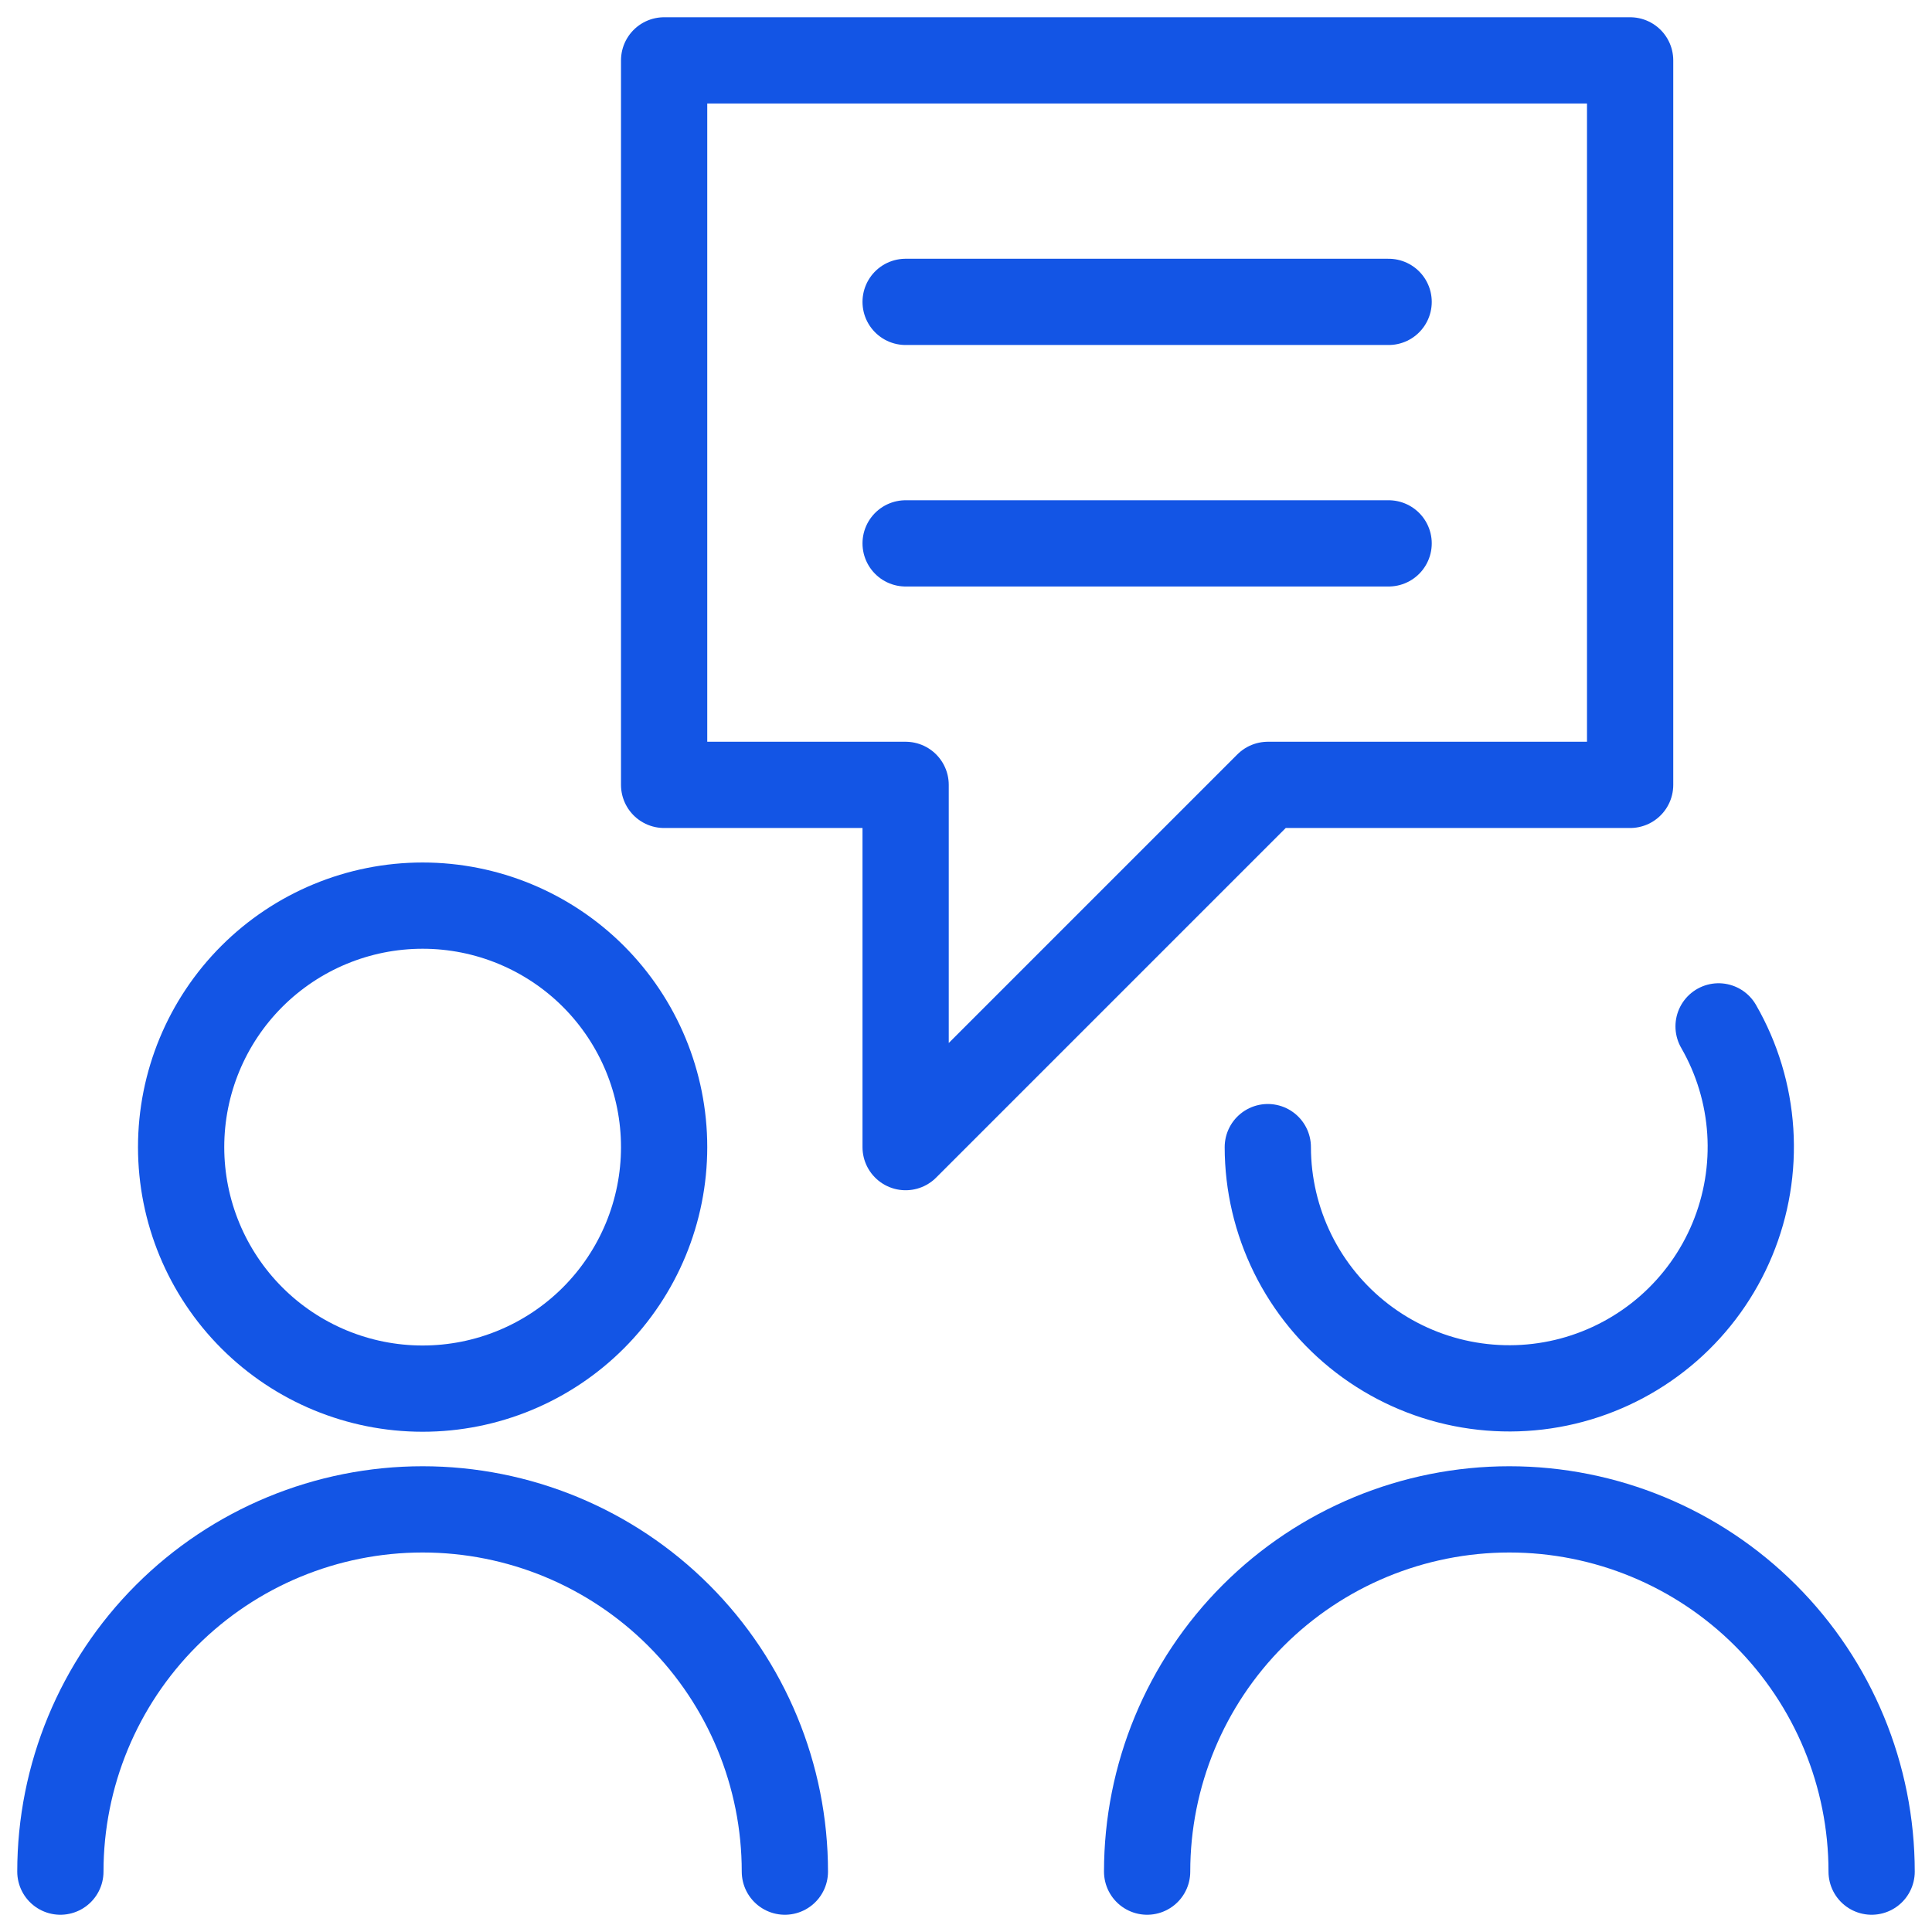 <svg width="56" height="56" viewBox="0 0 56 56" fill="none" xmlns="http://www.w3.org/2000/svg">
<g clip-path="url(#clip0_518_10897)">
<path d="M5.25 33.25C5.25 35.106 5.987 36.887 7.3 38.2C8.613 39.513 10.393 40.25 12.25 40.25C14.107 40.25 15.887 39.513 17.2 38.2C18.512 36.887 19.25 35.106 19.25 33.25C19.25 31.393 18.512 29.613 17.2 28.3C15.887 26.988 14.107 26.25 12.25 26.25C10.393 26.25 8.613 26.988 7.3 28.3C5.987 29.613 5.25 31.393 5.25 33.25Z" stroke="#1355E5" stroke-width="2.5" stroke-linecap="round" stroke-linejoin="round"/>
<path d="M1.75 54.25C1.75 51.465 2.856 48.794 4.825 46.825C6.795 44.856 9.465 43.75 12.25 43.75C15.035 43.75 17.706 44.856 19.675 46.825C21.644 48.794 22.75 51.465 22.75 54.25" stroke="#1355E5" stroke-width="2.5" stroke-linecap="round" stroke-linejoin="round"/>
<path d="M49.814 29.75C50.35 30.68 50.664 31.721 50.733 32.791C50.802 33.862 50.624 34.934 50.213 35.925C49.802 36.916 49.168 37.8 48.361 38.507C47.554 39.214 46.595 39.726 45.559 40.004C44.522 40.282 43.436 40.317 42.383 40.108C41.331 39.899 40.341 39.451 39.489 38.798C38.638 38.145 37.947 37.305 37.472 36.343C36.997 35.381 36.749 34.323 36.748 33.25" stroke="#1355E5" stroke-width="2.5" stroke-linecap="round" stroke-linejoin="round"/>
<path d="M33.25 54.25C33.25 51.465 34.356 48.794 36.325 46.825C38.294 44.856 40.965 43.75 43.75 43.75C46.535 43.75 49.206 44.856 51.175 46.825C53.144 48.794 54.25 51.465 54.25 54.25" stroke="#1355E5" stroke-width="2.5" stroke-linecap="round" stroke-linejoin="round"/>
<path d="M19.25 22.75H26.25V33.25L36.75 22.75H47.25V1.75H19.25V22.75Z" stroke="#1355E5" stroke-width="2.5" stroke-linecap="round" stroke-linejoin="round"/>
<path d="M26.25 8.75H40.25" stroke="#1355E5" stroke-width="2.5" stroke-linecap="round" stroke-linejoin="round"/>
<path d="M26.25 15.75H40.25" stroke="#1355E5" stroke-width="2.5" stroke-linecap="round" stroke-linejoin="round"/>
</g>
<defs>
<clipPath id="clip0_518_10897">
<rect width="56" height="56" fill="white"/>
</clipPath>
</defs>
</svg>
